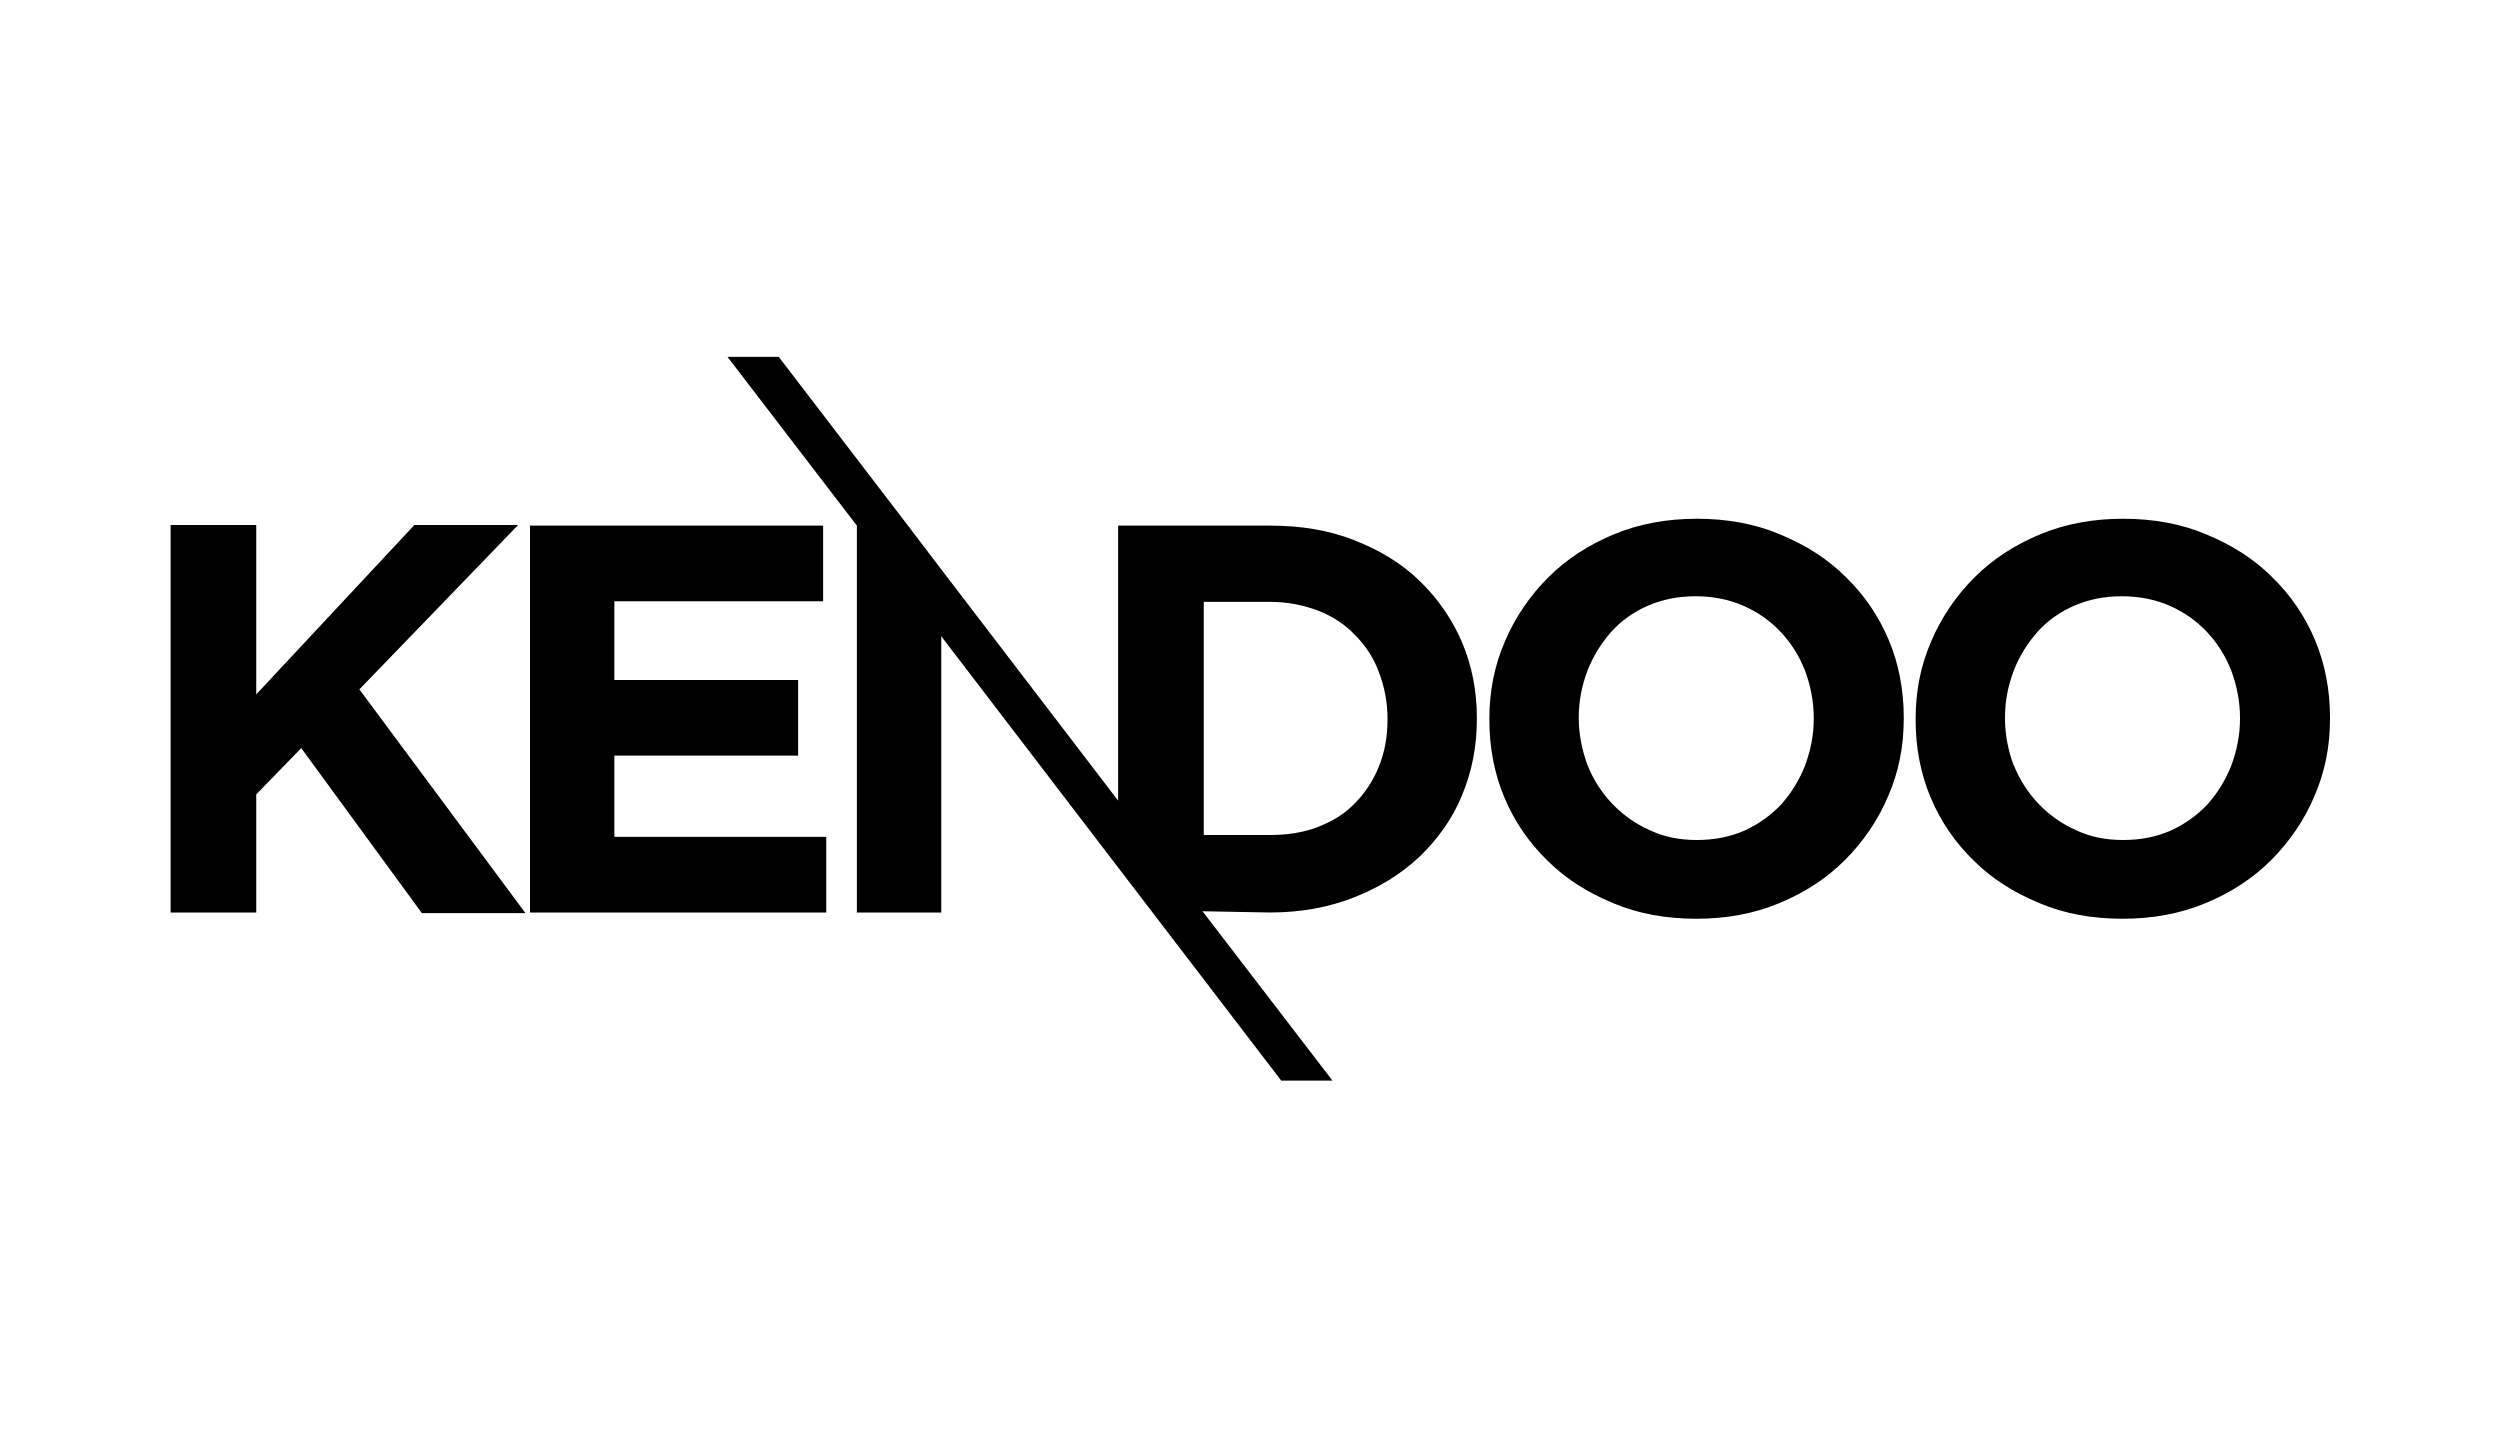 <?xml version="1.0" encoding="UTF-8"?>
<svg id="Layer_1" xmlns="http://www.w3.org/2000/svg" version="1.1" xmlns:xlink="http://www.w3.org/1999/xlink" viewBox="0 0 400 230">
  <!-- Generator: Adobe Illustrator 29.3.1, SVG Export Plug-In . SVG Version: 2.1.0 Build 151)  -->
  <defs>
    <style>
      .st0 {
        display: none;
      }

      .st1 {
        fill-rule: evenodd;
      }
    </style>
  </defs>
  <g id="Layer_2" class="st0">
    <rect x="-12" y="-9" width="424" height="252"/>
  </g>
  <g>
    <path class="st1" d="M84,146l-26.5-35.7,25.4-26.3h-16.6l-25.3,27.1v-27.1h-13.7v62h13.7v-18.9l7.2-7.4,19.3,26.4h16.5ZM84.8,84v62h47.4v-12.1h-33.9v-13h29.4v-12.1h-29.4s0-12.6,0-12.6h33.4v-12.1h-47Z"/>
    <path class="st1" d="M178.9,84v44.1l-28.3-37-5.4-7.1-20.6-26.9h-8.2l20.7,27v61.9h13.5v-44.2l28.3,37,26.1,34.1h8.2l-20.8-27.1,10.8.2c4.9,0,9.3-.8,13.4-2.4,4.1-1.6,7.6-3.8,10.5-6.5,2.9-2.8,5.3-6.1,6.8-9.8,1.6-3.8,2.4-7.9,2.4-12.2v-.2c0-4.4-.8-8.4-2.4-12.2-1.6-3.7-3.9-7-6.8-9.8-2.9-2.8-6.4-4.9-10.5-6.5-4.1-1.6-8.5-2.3-13.4-2.3h-24.3,0ZM192.6,133.7v-37.4h10.6c2.8,0,5.3.5,7.7,1.4,2.3.9,4.3,2.2,5.9,3.9,1.7,1.7,3,3.7,3.8,5.9.9,2.3,1.4,4.8,1.4,7.5v.2c0,2.8-.5,5.3-1.4,7.5-.9,2.2-2.2,4.2-3.8,5.8-1.6,1.7-3.6,2.9-5.9,3.8-2.3.9-4.9,1.3-7.7,1.3h-10.6ZM240.8,102.6c-1.7,3.9-2.5,8-2.5,12.4v.2c0,4.4.8,8.6,2.4,12.4,1.6,3.8,3.9,7.2,6.9,10.1,2.9,2.9,6.4,5.1,10.5,6.8,4,1.7,8.5,2.5,13.3,2.5,4.8,0,9.2-.8,13.3-2.5,4.1-1.7,7.6-4,10.5-6.9,2.9-2.9,5.3-6.4,6.9-10.2,1.7-3.9,2.5-8,2.5-12.4v-.2c0-4.4-.8-8.6-2.4-12.4-1.6-3.8-3.9-7.2-6.9-10.1-2.9-2.9-6.4-5.1-10.5-6.8-4-1.7-8.5-2.5-13.3-2.5-4.8,0-9.2.8-13.3,2.5-4.1,1.7-7.6,4-10.5,6.9-2.9,2.9-5.3,6.4-6.9,10.2h0ZM252.6,114.8c0-2.7.5-5.1,1.4-7.5.9-2.3,2.2-4.4,3.8-6.2,1.6-1.8,3.6-3.2,5.9-4.2,2.3-1,4.8-1.5,7.6-1.5,2.7,0,5.3.5,7.6,1.5,2.3,1,4.3,2.4,6,4.2,1.7,1.8,3,3.9,3.9,6.2.9,2.4,1.4,5,1.4,7.5v.2c0,2.6-.5,5.1-1.4,7.5-.9,2.3-2.2,4.4-3.8,6.2-1.7,1.8-3.7,3.2-5.9,4.2-2.3,1-4.8,1.5-7.6,1.5-2.8,0-5.3-.5-7.6-1.6-4.5-2-8.1-5.8-9.9-10.4-.9-2.4-1.4-5-1.4-7.5v-.2ZM306.5,115.2c0,4.4.8,8.6,2.4,12.4,1.6,3.8,3.9,7.2,6.9,10.1,2.9,2.9,6.4,5.1,10.5,6.8,4,1.7,8.5,2.5,13.3,2.5,4.8,0,9.2-.8,13.3-2.5,4.1-1.7,7.6-4,10.5-6.9,2.9-2.9,5.3-6.4,6.9-10.2,1.7-3.9,2.5-8,2.5-12.4v-.2c0-4.4-.8-8.6-2.4-12.4-1.6-3.8-3.9-7.2-6.9-10.1-2.9-2.9-6.4-5.1-10.5-6.8-4-1.7-8.5-2.5-13.3-2.5-4.8,0-9.2.8-13.3,2.5-4.1,1.7-7.6,4-10.5,6.9-2.9,2.9-5.3,6.4-6.9,10.2-1.7,3.9-2.5,8-2.5,12.4v.2h0ZM322.2,122.5c-.9-2.4-1.4-5-1.4-7.5v-.2c0-2.7.5-5.1,1.4-7.5.9-2.3,2.2-4.4,3.8-6.2,1.6-1.8,3.6-3.2,5.9-4.2,2.3-1,4.8-1.5,7.6-1.5,2.7,0,5.3.5,7.6,1.5,2.3,1,4.3,2.4,6,4.2,1.7,1.8,3,3.9,3.9,6.2.9,2.4,1.4,5,1.4,7.5v.2c0,2.6-.5,5.1-1.4,7.5-.9,2.3-2.2,4.4-3.8,6.2-1.7,1.8-3.7,3.2-5.9,4.2-2.3,1-4.8,1.5-7.6,1.5-2.8,0-5.3-.5-7.6-1.6-4.5-2-8.1-5.8-9.9-10.4h0Z"/>
  </g>
</svg>